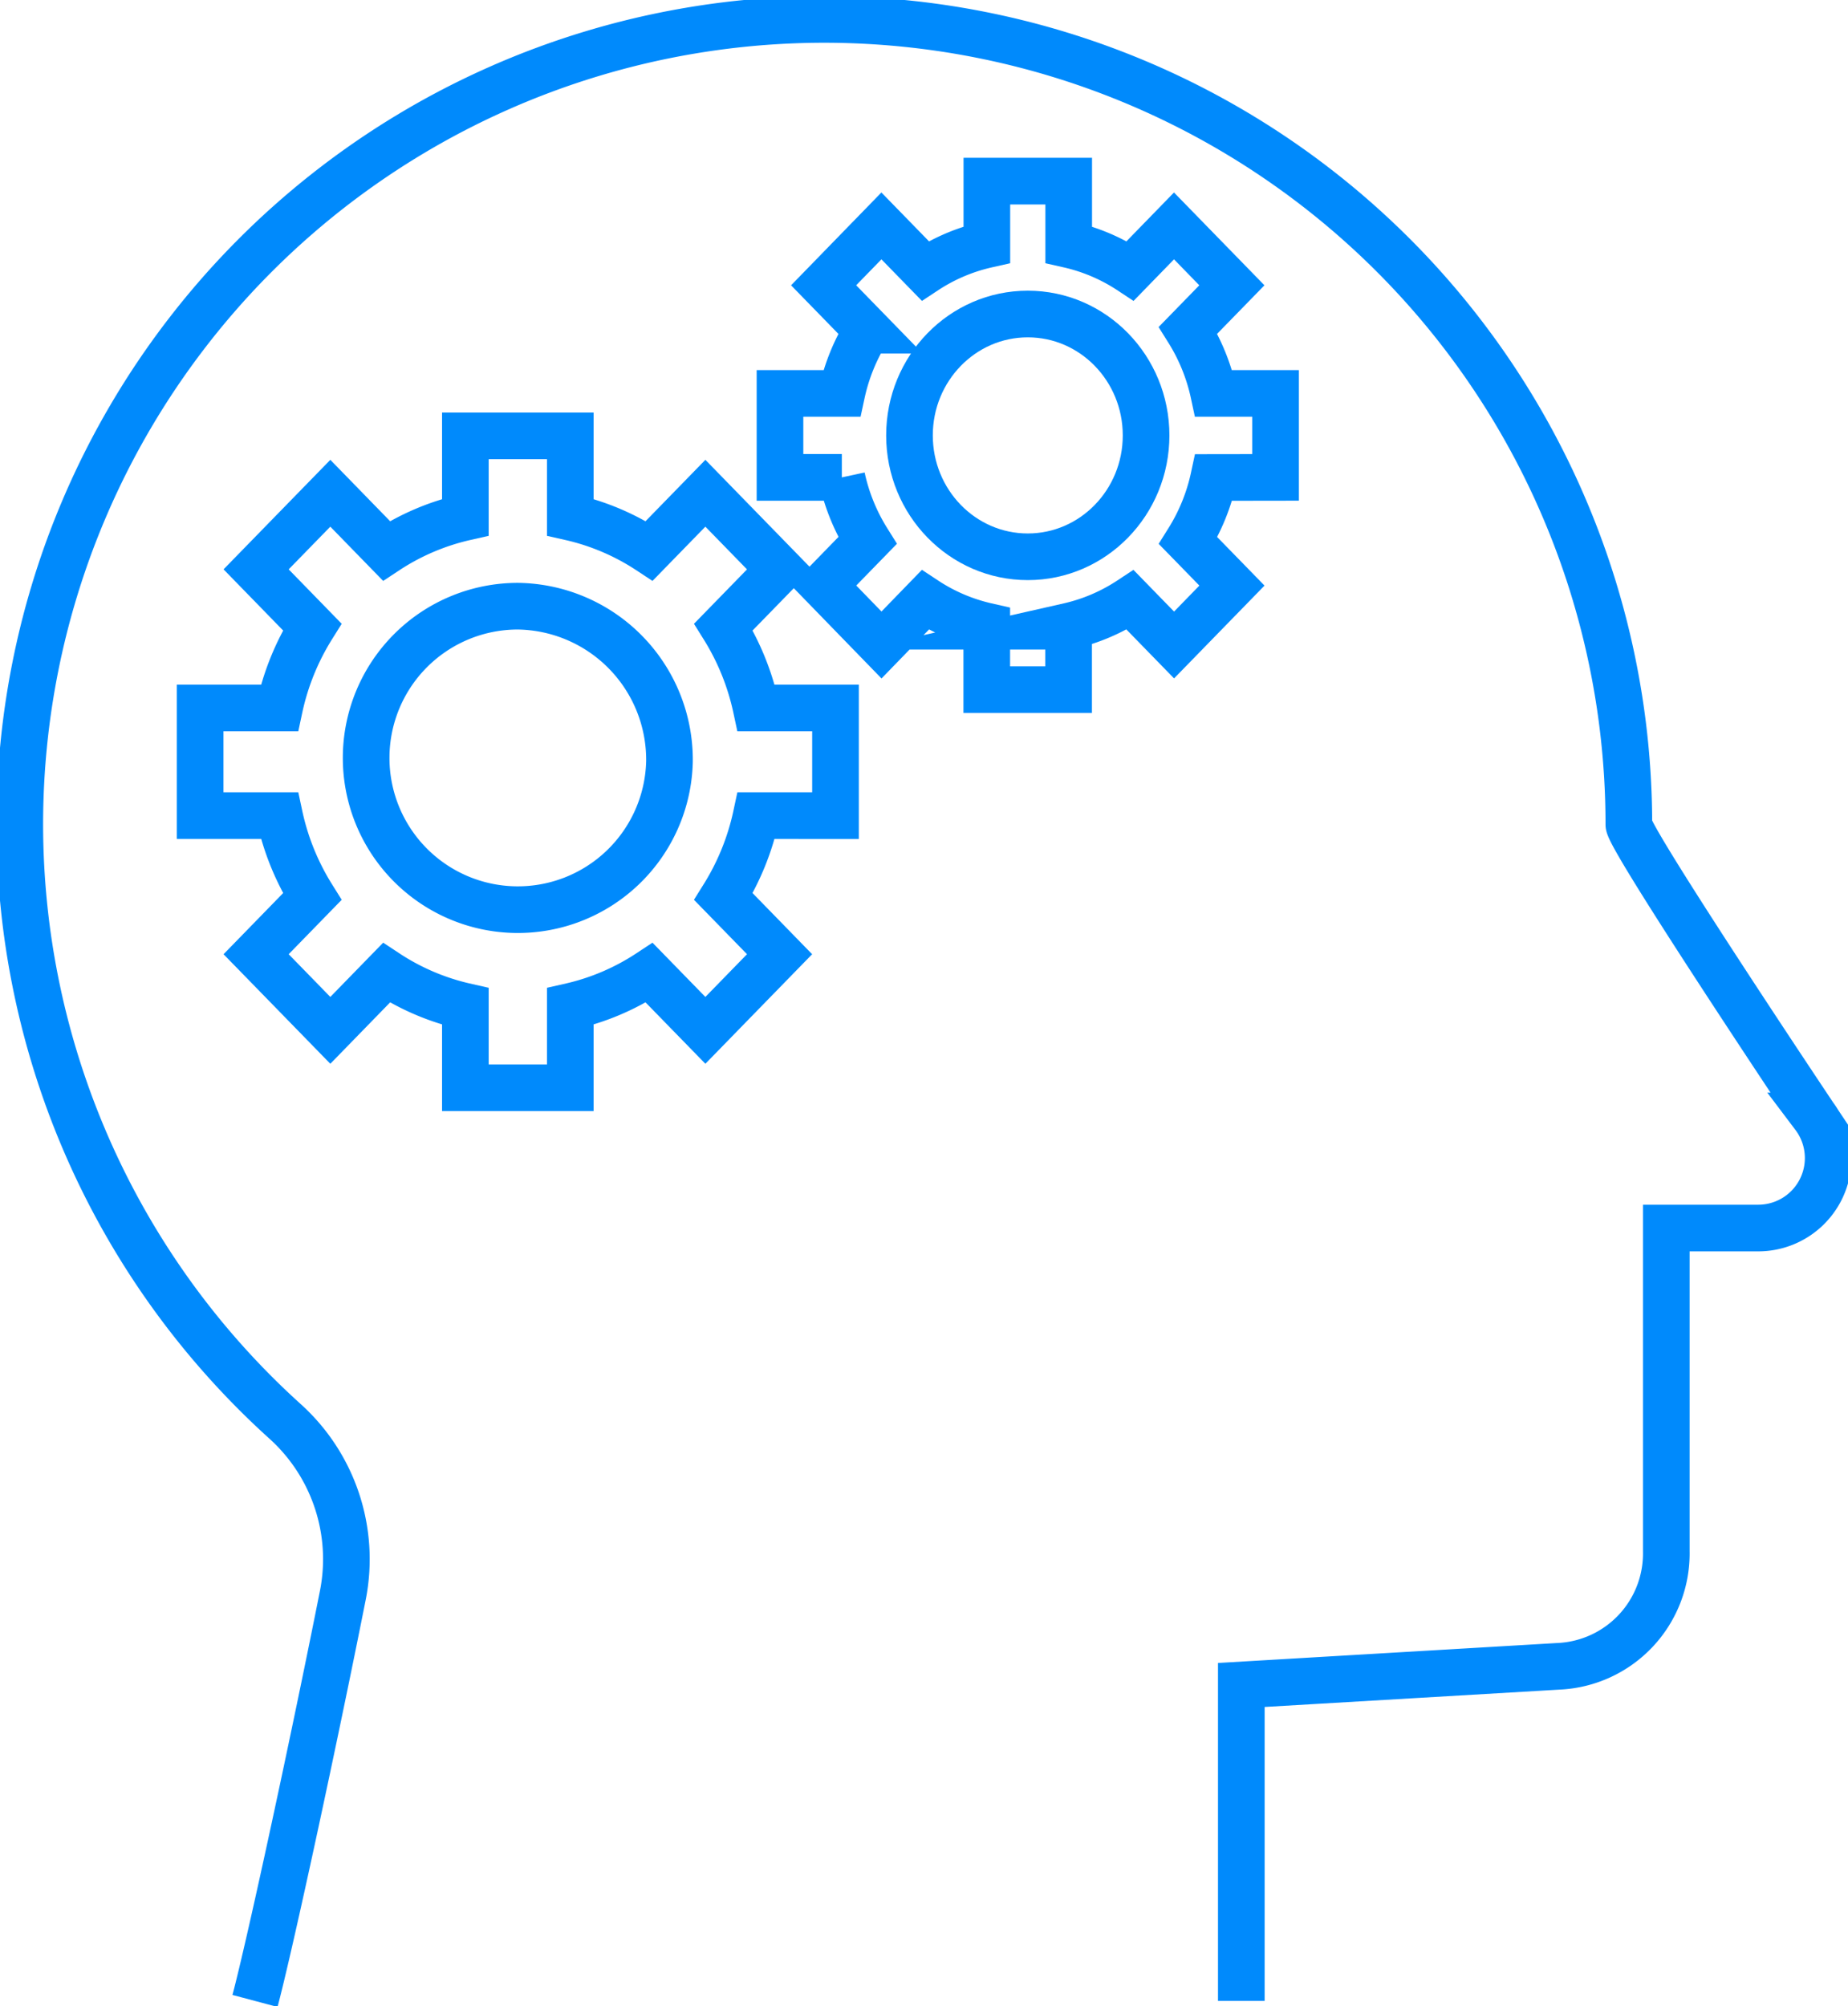 <svg id="User-Centric_Approach" data-name="User-Centric Approach" xmlns="http://www.w3.org/2000/svg" xmlns:xlink="http://www.w3.org/1999/xlink" width="79.247" height="86" viewBox="0 0 79.247 86">
  <defs>
    <clipPath id="clip-path">
      <rect id="Rectangle_32" data-name="Rectangle 32" width="79.247" height="86" fill="none" stroke="#008AFC" stroke-width="2"/>
    </clipPath>
  </defs>
  <g id="Group_72" data-name="Group 72" clip-path="url(#clip-path)">
    <path id="Path_143" data-name="Path 143" d="M11.586,86.433h0c.663-2.495,2.589-11.455,3.772-17.419a7.954,7.954,0,0,0-2.5-7.443A34.5,34.5,0,1,1,70.5,36c0,.615,7.943,12.491,7.943,12.491a3,3,0,0,1-2.4,4.807H72.106V67.161a4.841,4.841,0,0,1-4.624,4.926l-13.6.8V86.433" transform="translate(-0.651 -0.651)" fill="none" stroke="#008AFC" stroke-miterlimit="10" stroke-width="2"/>
    <path id="Path_144" data-name="Path 144" d="M80.325,26.415v-3.6H77.673a8.434,8.434,0,0,0-1.1-2.709l1.878-1.926-2.482-2.546L74.094,17.56a7.99,7.99,0,0,0-2.64-1.125V13.714h-3.51v2.721A7.986,7.986,0,0,0,65.3,17.56l-1.878-1.926L60.944,18.18l1.877,1.926a8.46,8.46,0,0,0-1.1,2.709H59.073v3.6h2.652a8.454,8.454,0,0,0,1.1,2.709l-1.877,1.926L63.426,33.6,65.3,31.669a8,8,0,0,0,2.64,1.126v2.72h3.51v-2.72a8,8,0,0,0,2.64-1.126L75.972,33.6l2.482-2.546-1.878-1.926a8.434,8.434,0,0,0,1.1-2.709Z" transform="translate(-25.625 -5.949)" fill="none" stroke="#008AFC" stroke-miterlimit="10" stroke-width="2"/>
    <ellipse id="Ellipse_37" data-name="Ellipse 37" cx="5.073" cy="5.204" rx="5.073" ry="5.204" transform="translate(39.001 13.462)" fill="none" stroke="#008AFC" stroke-miterlimit="10" stroke-width="2"/>
    <path id="Path_145" data-name="Path 145" d="M42.405,49.281V44.665h-3.4A10.822,10.822,0,0,0,37.6,41.193l2.407-2.469L36.825,35.46l-2.407,2.469a10.254,10.254,0,0,0-3.385-1.442V33h-4.5v3.487a10.262,10.262,0,0,0-3.385,1.442L20.742,35.46,17.56,38.723l2.406,2.469a10.808,10.808,0,0,0-1.406,3.472h-3.4v4.616h3.4a10.816,10.816,0,0,0,1.406,3.473L17.56,55.222l3.182,3.264,2.406-2.469a10.263,10.263,0,0,0,3.385,1.443v3.487h4.5V57.46a10.255,10.255,0,0,0,3.385-1.443l2.407,2.469,3.182-3.264L37.6,52.753a10.83,10.83,0,0,0,1.406-3.473Z" transform="translate(-6.577 -14.314)" fill="none" stroke="#008AFC" stroke-miterlimit="10" stroke-width="2"/>
    <path id="Path_146" data-name="Path 146" d="M40.74,52.568a6.505,6.505,0,1,1-6.5-6.671A6.589,6.589,0,0,1,40.74,52.568Z" transform="translate(-12.031 -19.909)" fill="none" stroke="#008AFC" stroke-miterlimit="10" stroke-width="2"/>
  </g>
</svg>
